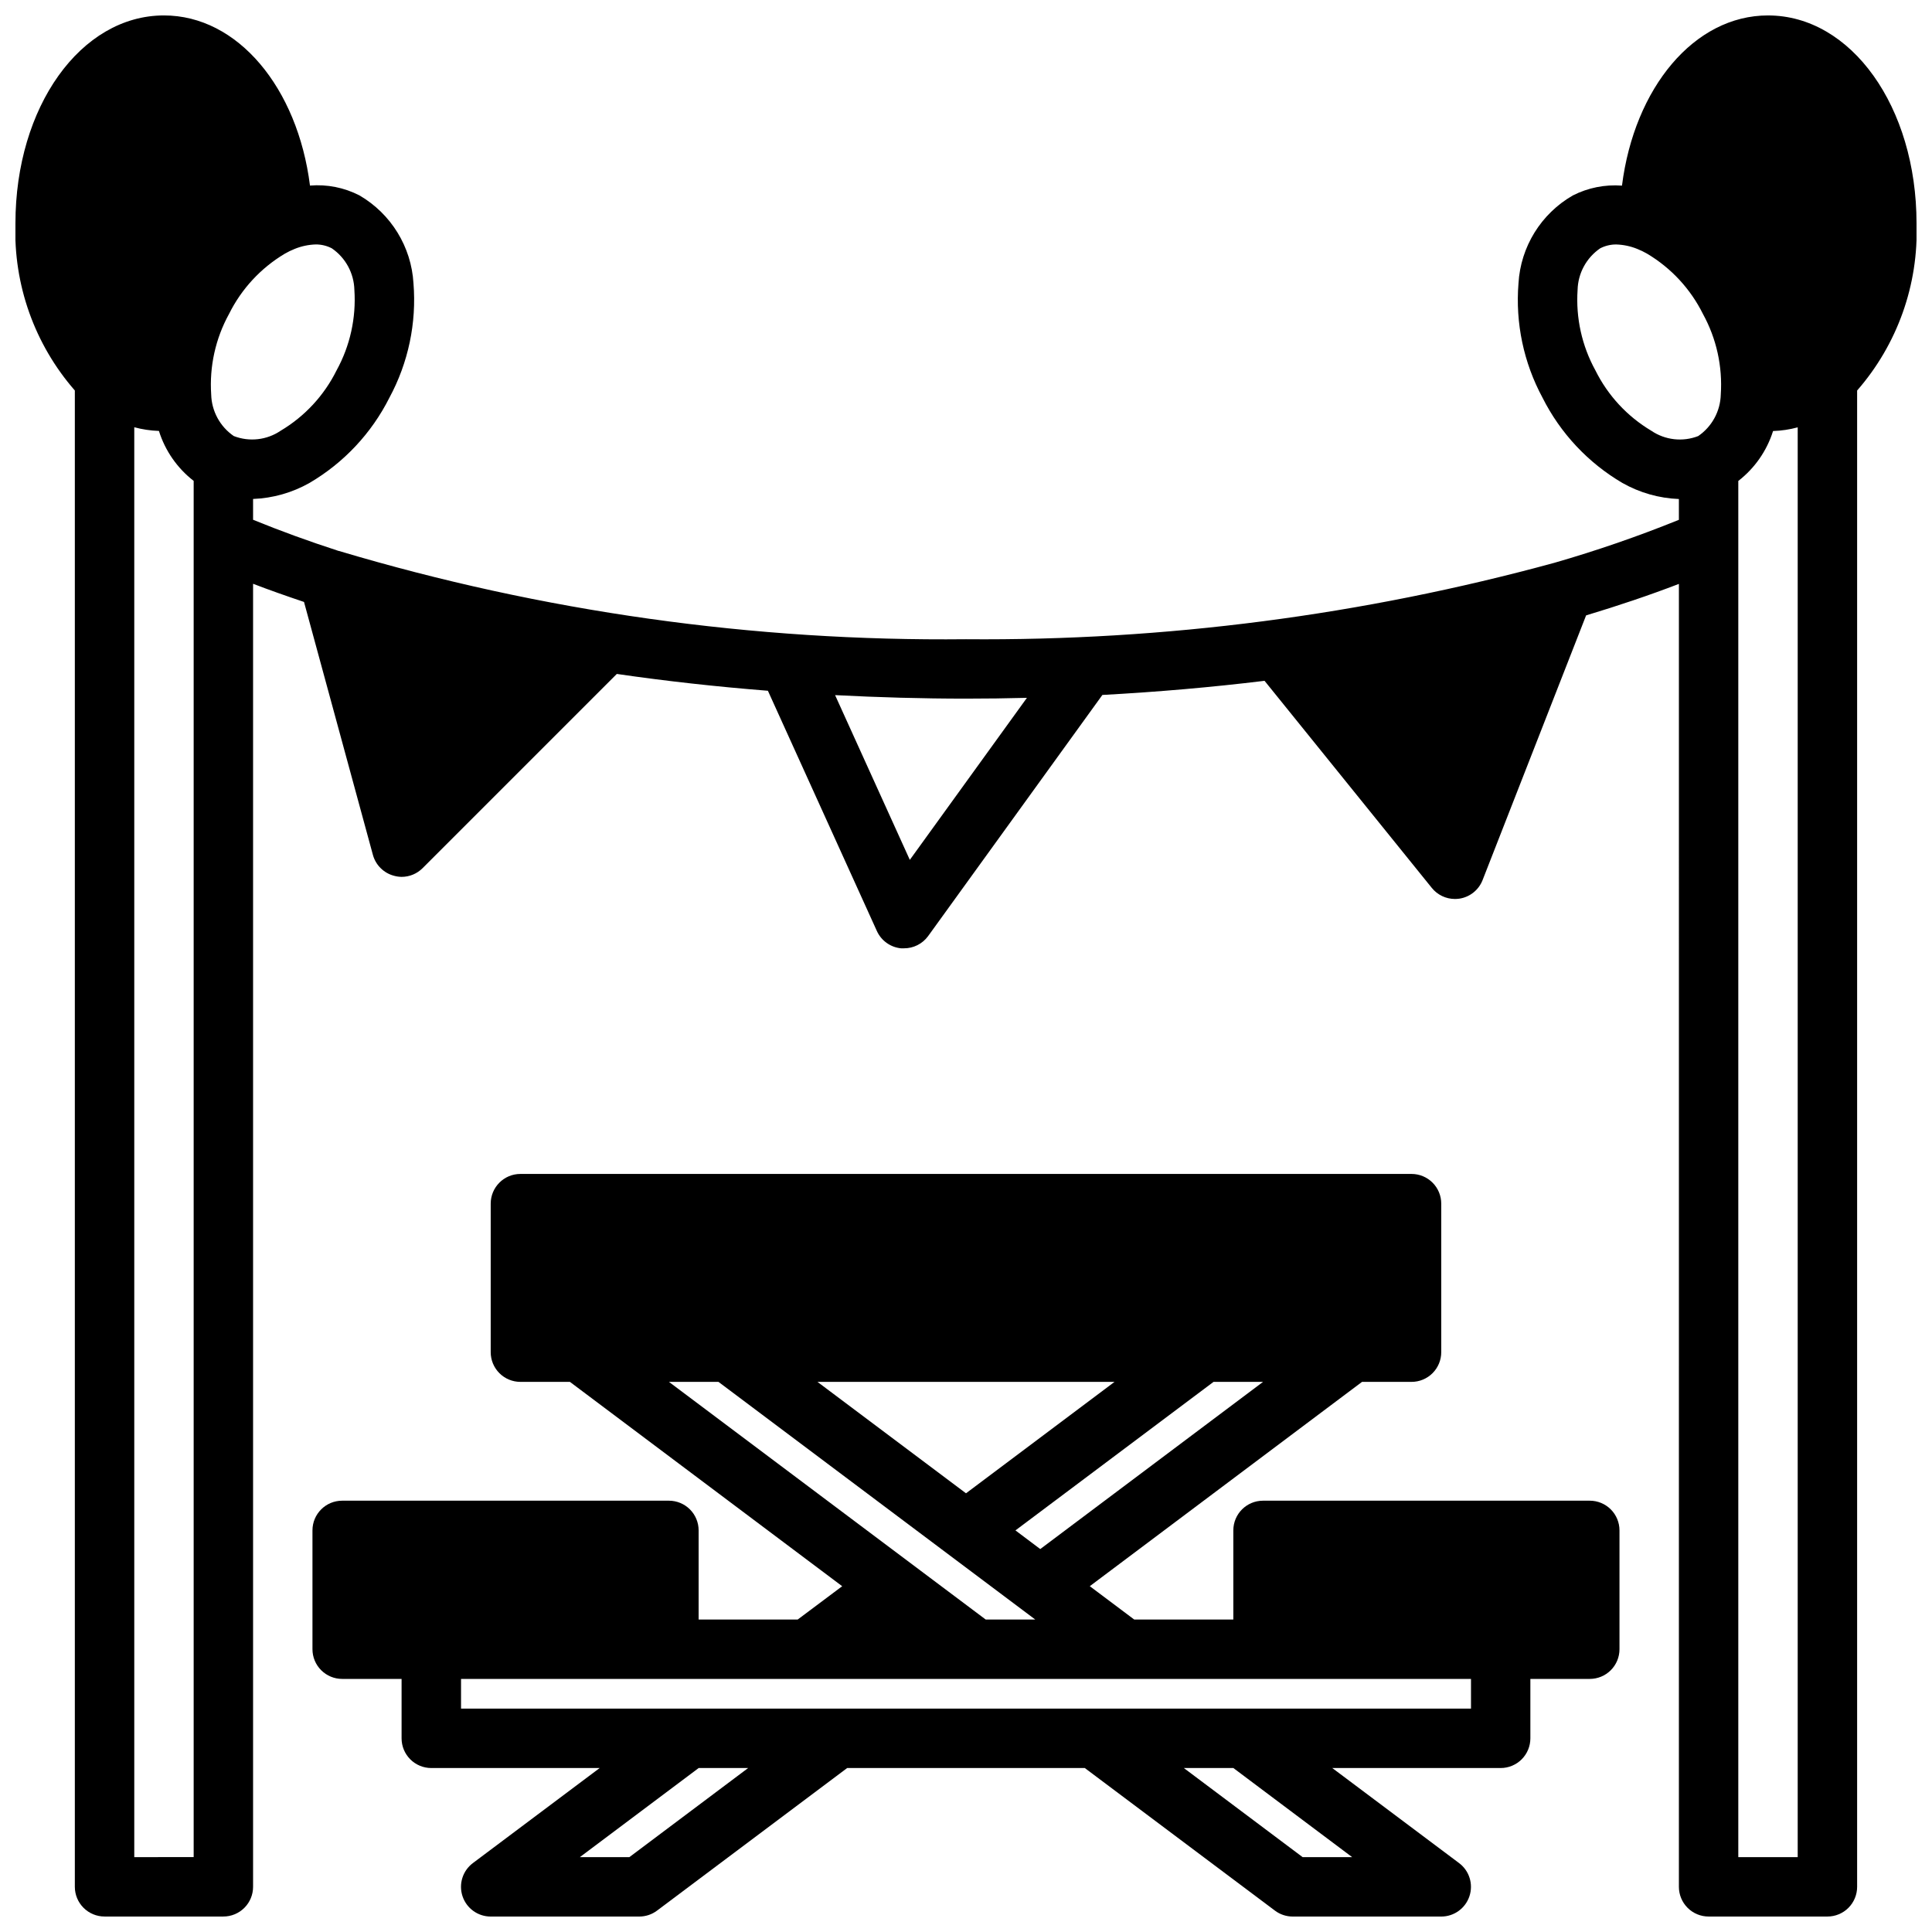 <?xml version="1.0" encoding="UTF-8"?>
<!-- Uploaded to: ICON Repo, www.iconrepo.com, Generator: ICON Repo Mixer Tools -->
<svg width="800px" height="800px" version="1.1" viewBox="144 144 512 512" xmlns="http://www.w3.org/2000/svg">
 <defs>
  <clipPath id="b">
   <path d="m226 455h348v196.9h-348z"/>
  </clipPath>
  <clipPath id="a">
   <path d="m148.09 148.09h503.81v503.81h-503.81z"/>
  </clipPath>
 </defs>
 <g>
  <g clip-path="url(#b)">
   <path d="m565.31 541.7h-86.594c-4.348 0-7.871 3.523-7.871 7.871v23.617h-26.27l-11.77-8.832 72.148-54.145h13.121c2.09 0 4.09-0.828 5.566-2.305 1.477-1.477 2.305-3.481 2.305-5.566v-39.359c0-2.09-0.828-4.094-2.305-5.566-1.477-1.477-3.477-2.309-5.566-2.309h-236.16c-4.348 0-7.871 3.527-7.871 7.875v39.359c0 2.086 0.828 4.09 2.305 5.566 1.477 1.477 3.481 2.305 5.566 2.305h13.121l72.156 54.152-11.785 8.824h-26.262v-23.617c0-2.086-0.828-4.09-2.305-5.566s-3.477-2.305-5.566-2.305h-86.59c-4.348 0-7.875 3.523-7.875 7.871v31.488c0 2.09 0.832 4.09 2.309 5.566 1.477 1.477 3.477 2.305 5.566 2.305h15.742v15.746c0 2.086 0.828 4.09 2.305 5.566 1.477 1.477 3.481 2.305 5.566 2.305h44.625l-33.602 25.191c-2.711 2.031-3.816 5.57-2.746 8.785 1.07 3.215 4.078 5.383 7.469 5.383h39.359c1.703 0 3.359-0.551 4.723-1.574l50.383-37.785h62.977l50.383 37.785h-0.004c1.363 1.023 3.019 1.574 4.723 1.574h39.359c3.391 0 6.398-2.168 7.469-5.383 1.074-3.215-0.031-6.754-2.742-8.785l-33.605-25.191h44.625c2.086 0 4.09-0.828 5.566-2.305 1.477-1.477 2.305-3.481 2.305-5.566v-15.746h15.746c2.086 0 4.09-0.828 5.566-2.305 1.477-1.477 2.305-3.477 2.305-5.566v-31.488c0-2.086-0.828-4.09-2.305-5.566-1.477-1.477-3.481-2.305-5.566-2.305zm-125.95-31.488-39.359 29.527-39.363-29.527zm-19.68 44.305-6.574-4.945 52.492-39.359h13.121zm-85.277-44.305 83.945 62.977h-13.129l-83.941-62.977zm-23.617 125.95h-13.121l31.488-23.617h13.113zm178.43 0-31.488-23.617h13.125l31.488 23.617zm44.613-39.359h-267.65v-7.875h267.65z"/>
  </g>
  <g clip-path="url(#a)">
   <path d="m612.54 148.09c-19.555 0-35.426 19.176-38.699 45.105-4.496-0.344-9 0.555-13.02 2.598-8.426 4.84-13.844 13.602-14.406 23.301-0.848 10.508 1.367 21.035 6.375 30.309 4.734 9.418 12.086 17.262 21.176 22.594 4.578 2.59 9.703 4.047 14.957 4.25v5.512c-10.781 4.367-21.785 8.164-32.965 11.383-50.812 13.883-103.29 20.703-155.96 20.262-56.254 0.598-112.28-7.289-166.18-23.395h-0.07c-7.938-2.574-15.496-5.328-22.68-8.266v-5.512c5.254-0.203 10.383-1.66 14.957-4.25 9.09-5.332 16.445-13.176 21.176-22.594 5.008-9.273 7.223-19.801 6.375-30.309-0.566-9.676-5.945-18.426-14.328-23.301-4.035-2.074-8.574-2.973-13.098-2.598-3.273-25.914-19.145-45.09-38.699-45.09-22.039 0-39.359 24.207-39.359 55.105-0.559 16.227 5.066 32.062 15.742 44.293v396.54c0 2.086 0.832 4.09 2.309 5.566 1.477 1.477 3.477 2.305 5.566 2.305h31.488c2.086 0 4.09-0.828 5.566-2.305 1.477-1.477 2.305-3.481 2.305-5.566v-345.32c4.359 1.676 8.887 3.266 13.5 4.816l18.262 67.055c0.746 2.695 2.871 4.793 5.574 5.508 0.66 0.184 1.34 0.281 2.023 0.293 2.09 0 4.09-0.832 5.566-2.309l51.469-51.469c13.02 1.891 26.402 3.379 40.039 4.457l28.879 63.672c1.16 2.555 3.59 4.301 6.383 4.582h0.789c2.512 0.016 4.879-1.172 6.375-3.191l46.215-63.953c14.594-0.789 28.961-2.039 42.973-3.746l44.328 54.883 0.004 0.004c1.492 1.852 3.742 2.926 6.121 2.926 0.406 0 0.809-0.031 1.207-0.086 2.773-0.43 5.106-2.305 6.125-4.918l27.434-70.148c8.566-2.582 16.801-5.352 24.594-8.344l-0.004 345.29c0 2.086 0.832 4.09 2.309 5.566 1.477 1.477 3.477 2.305 5.566 2.305h31.488c2.086 0 4.09-0.828 5.566-2.305 1.473-1.477 2.305-3.481 2.305-5.566v-396.54c10.676-12.23 16.305-28.066 15.742-44.293 0-30.898-17.316-55.105-39.359-55.105zm-380.61 61.715c3.652 2.5 5.875 6.602 5.984 11.023 0.496 7.414-1.141 14.82-4.723 21.332-3.293 6.641-8.434 12.188-14.801 15.98-3.66 2.488-8.312 3.019-12.438 1.418-3.648-2.5-5.875-6.602-5.984-11.023-0.496-7.414 1.141-14.82 4.727-21.332 3.293-6.641 8.43-12.188 14.797-15.98 0.836-0.48 1.703-0.902 2.598-1.258 1.777-0.727 3.672-1.125 5.59-1.184 1.48-0.008 2.938 0.344 4.25 1.023zm-52.348 426.35v-378.93c2.133 0.574 4.324 0.902 6.535 0.977 1.645 5.25 4.859 9.871 9.207 13.242v364.71zm205.53-264.28-19.805-43.66c11.461 0.594 23.031 0.93 34.691 0.93 5.398 0 10.781-0.07 16.145-0.211zm196.49-113.73c-6.367-3.793-11.504-9.34-14.797-15.98-3.586-6.512-5.223-13.918-4.727-21.332 0.109-4.422 2.336-8.523 5.984-11.023 1.312-0.68 2.773-1.031 4.25-1.023 1.918 0.059 3.812 0.457 5.59 1.184 0.895 0.355 1.762 0.777 2.598 1.258 6.367 3.793 11.508 9.34 14.801 15.98 3.582 6.512 5.219 13.918 4.723 21.332-0.109 4.422-2.332 8.523-5.984 11.023-4.125 1.602-8.777 1.07-12.438-1.418zm23.066 378.02v-364.71c4.348-3.367 7.562-7.981 9.211-13.227 2.207-0.074 4.398-0.402 6.531-0.977v378.91z"/>
  </g>
 </g>
</svg>